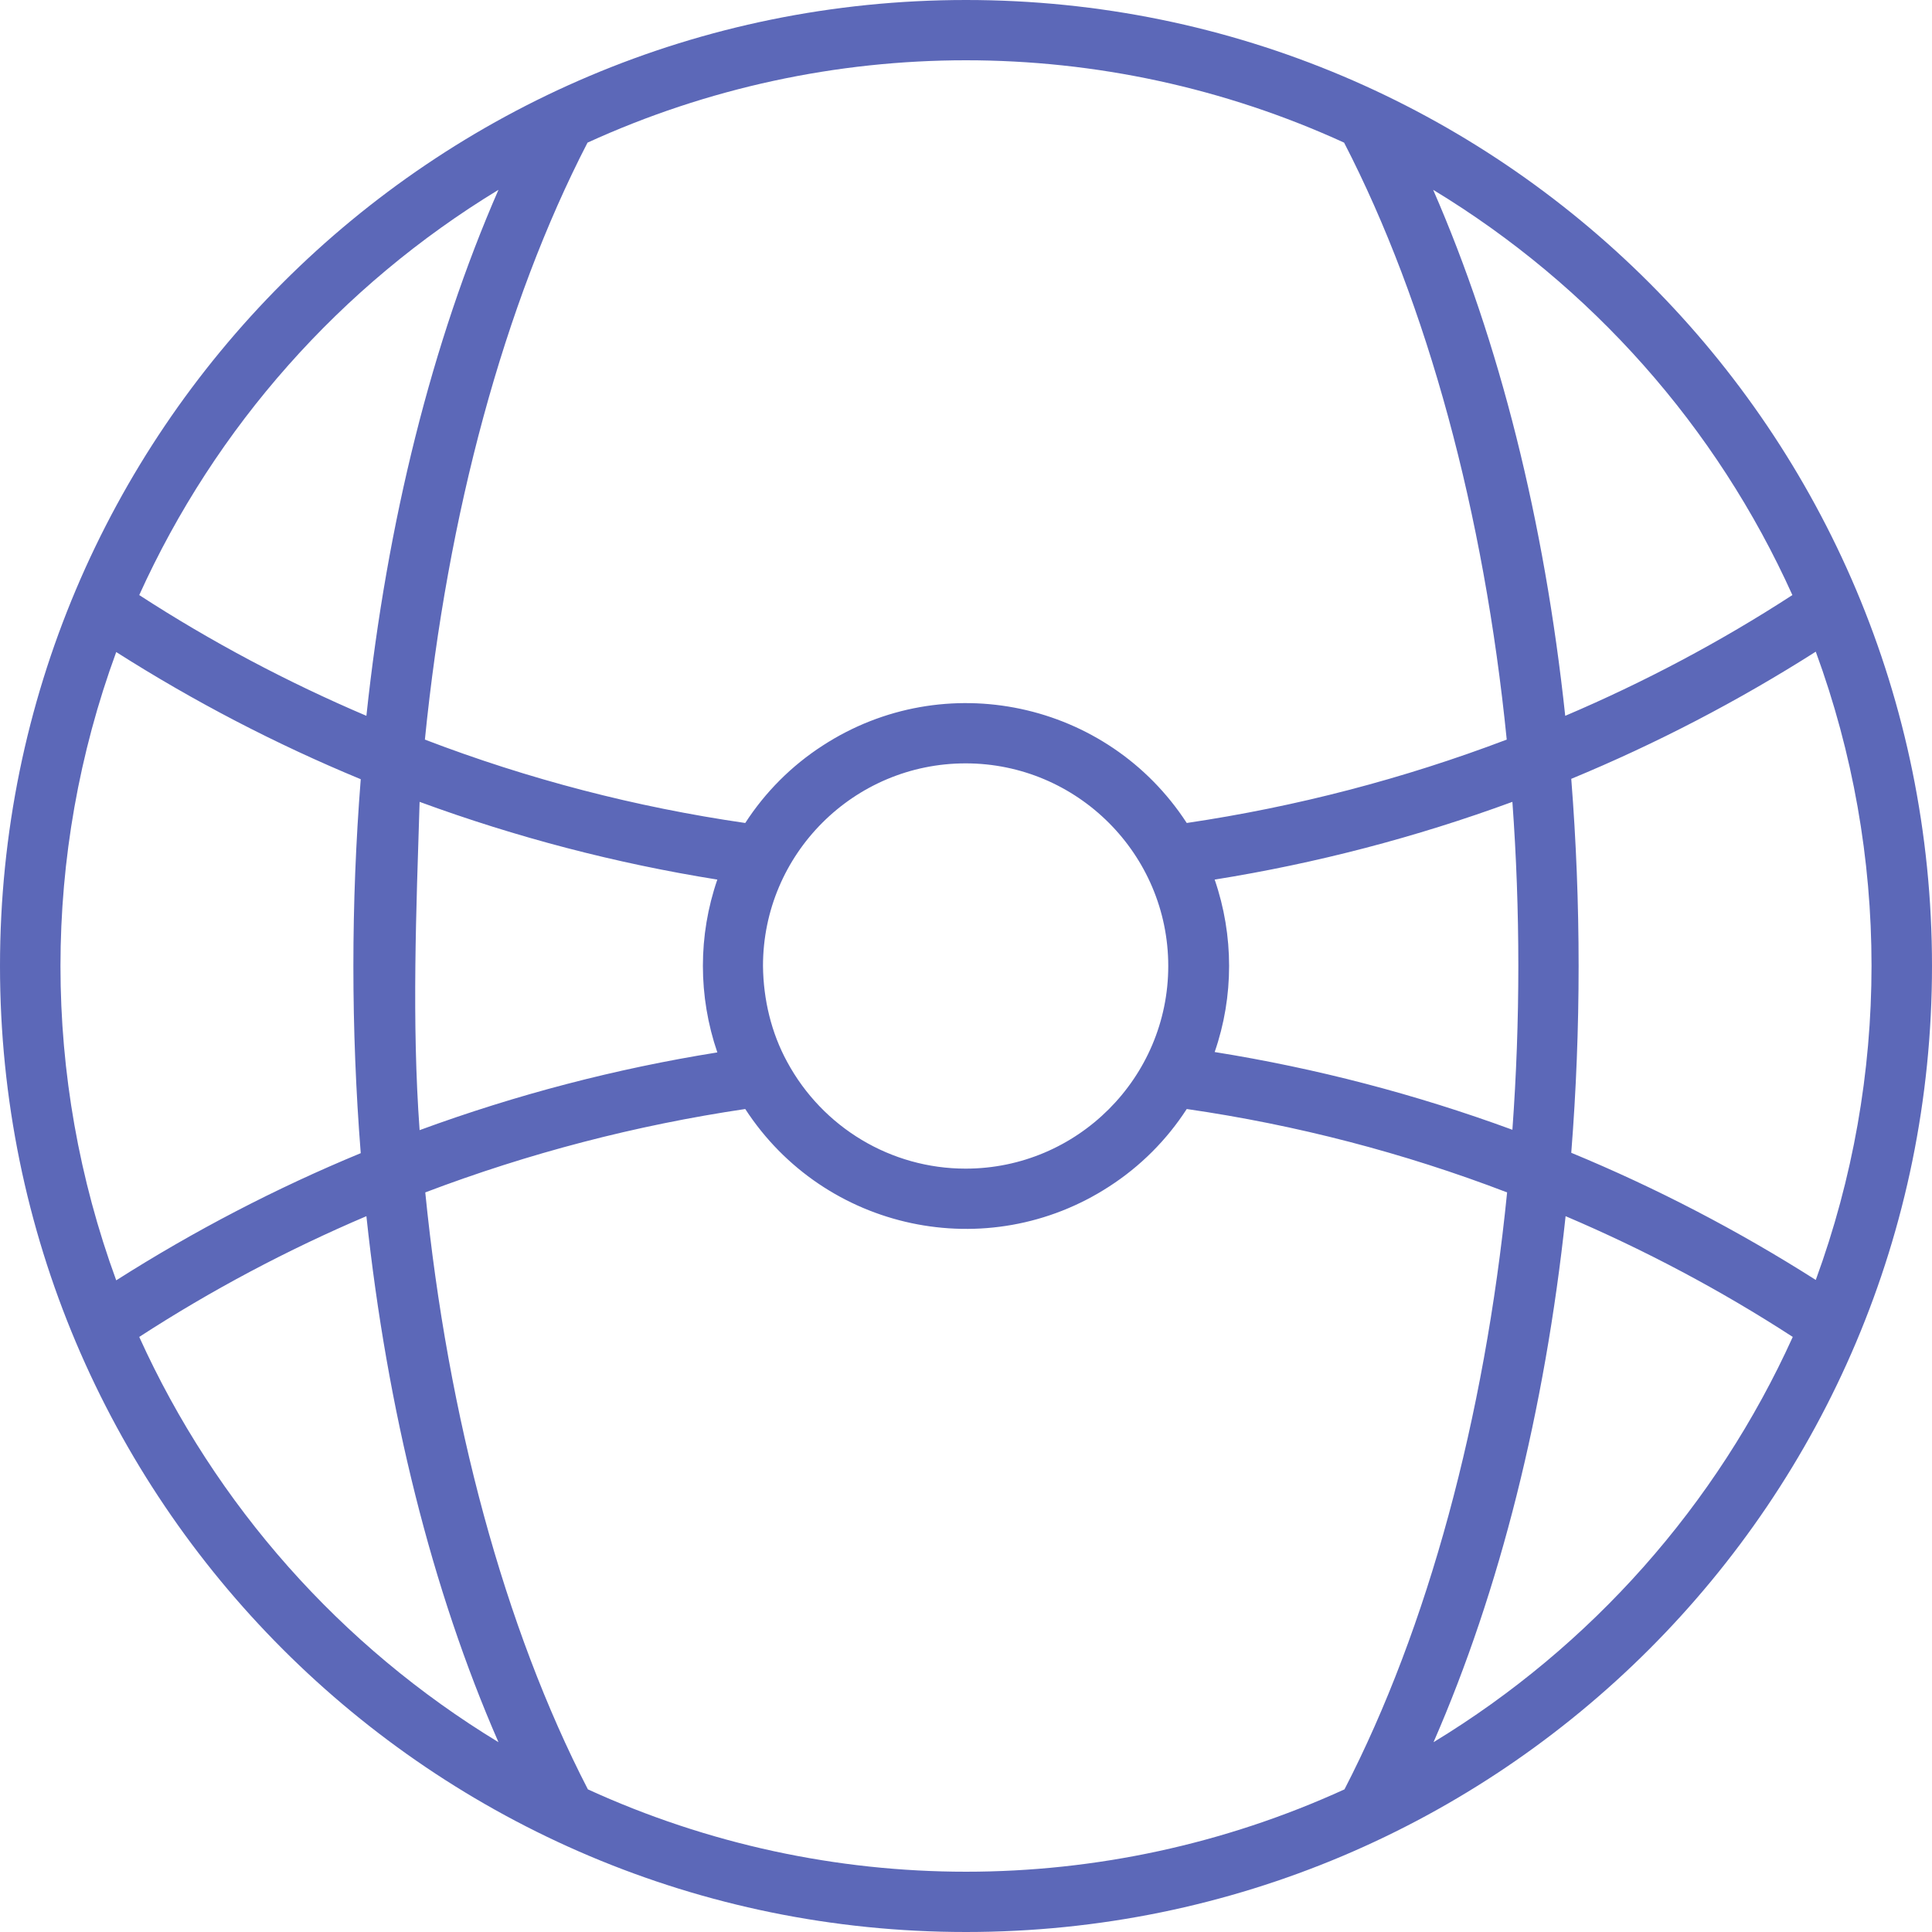 <?xml version="1.0" encoding="utf-8"?>
<!-- Generator: Adobe Illustrator 24.1.3, SVG Export Plug-In . SVG Version: 6.00 Build 0)  -->
<svg version="1.1" id="Capa_1" xmlns="http://www.w3.org/2000/svg" xmlns:xlink="http://www.w3.org/1999/xlink" x="0px" y="0px"
	 viewBox="0 0 512 512" style="enable-background:new 0 0 512 512;" xml:space="preserve">
<style type="text/css">
	.st0{fill:#5C68B8;}
</style>
<path class="st0" d="M256,0C114.5,0,0,114.5,0,256s114.5,256,256,256s256-114.5,256-256S397.5,0,256,0z M111.2,212.5
	c25.6,9.4,52,16.3,78.9,20.6c-5.1,14.8-5.1,30.9,0,45.8c-26.9,4.3-53.3,11.2-78.9,20.6C109.1,270.6,110.3,241.5,111.2,212.5z
	 M202.2,256c0-29.7,24.1-53.7,53.7-53.7s53.7,24.1,53.7,53.7s-24.1,53.7-53.7,53.7c-19.8,0-37.9-10.9-47.3-28.3
	C204.4,273.7,202.3,264.9,202.2,256L202.2,256L202.2,256z M321.9,233.1c26.9-4.3,53.3-11.2,78.9-20.6c2.1,28.9,2.1,58,0,86.9
	c-25.6-9.4-52-16.3-78.9-20.6C327,264.1,327,247.9,321.9,233.1L321.9,233.1z M416.4,206.4c22.5-9.3,44.2-20.6,64.8-33.7
	c19.7,53.7,19.7,112.7,0,166.5c-20.6-13.1-42.3-24.4-64.8-33.7C419,272.6,419,239.4,416.4,206.4L416.4,206.4L416.4,206.4z
	 M475,157.7c-19.1,12.4-39.3,23.1-60.2,32c-5.5-51.5-17.4-99.1-35-139.4C421.7,75.7,454.9,113.1,475,157.7L475,157.7z M356.2,37.8
	c22.1,42.8,37.1,98.3,43.1,158.2c-27.4,10.4-55.8,17.8-84.8,22.1c-21-32.3-64.2-41.5-96.5-20.5c-8.2,5.3-15.2,12.3-20.5,20.5
	c-29-4.2-57.5-11.6-84.9-22.1c6-59.9,21-115.4,43.1-158.2C219.4,8.7,292.6,8.7,356.2,37.8z M132.1,50.3
	c-17.6,40.3-29.5,87.9-35,139.4c-20.9-8.9-41.1-19.6-60.2-32C57.1,113.1,90.3,75.7,132.1,50.3z M30.8,172.8
	c20.6,13.1,42.3,24.4,64.8,33.7c-2.6,33-2.6,66.1,0,99.1c-22.5,9.3-44.2,20.6-64.8,33.7C11.1,285.5,11.1,226.5,30.8,172.8z
	 M36.9,354.3c19.1-12.4,39.3-23.1,60.2-32c5.5,51.5,17.4,99.1,35,139.4C90.3,436.3,57.1,398.9,36.9,354.3z M155.8,474.2
	c-22.1-42.8-37.1-98.3-43.1-158.2c27.4-10.4,55.8-17.8,84.8-22.1c21,32.3,64.2,41.5,96.5,20.5c8.2-5.3,15.2-12.3,20.5-20.5
	c29,4.2,57.5,11.6,84.9,22.1c-6,59.9-21,115.4-43.1,158.2C292.6,503.3,219.4,503.3,155.8,474.2L155.8,474.2z M379.9,461.7
	c17.6-40.3,29.5-87.9,35-139.4c20.9,8.9,41.1,19.6,60.2,32C454.9,398.9,421.7,436.3,379.9,461.7z"/>
</svg>
